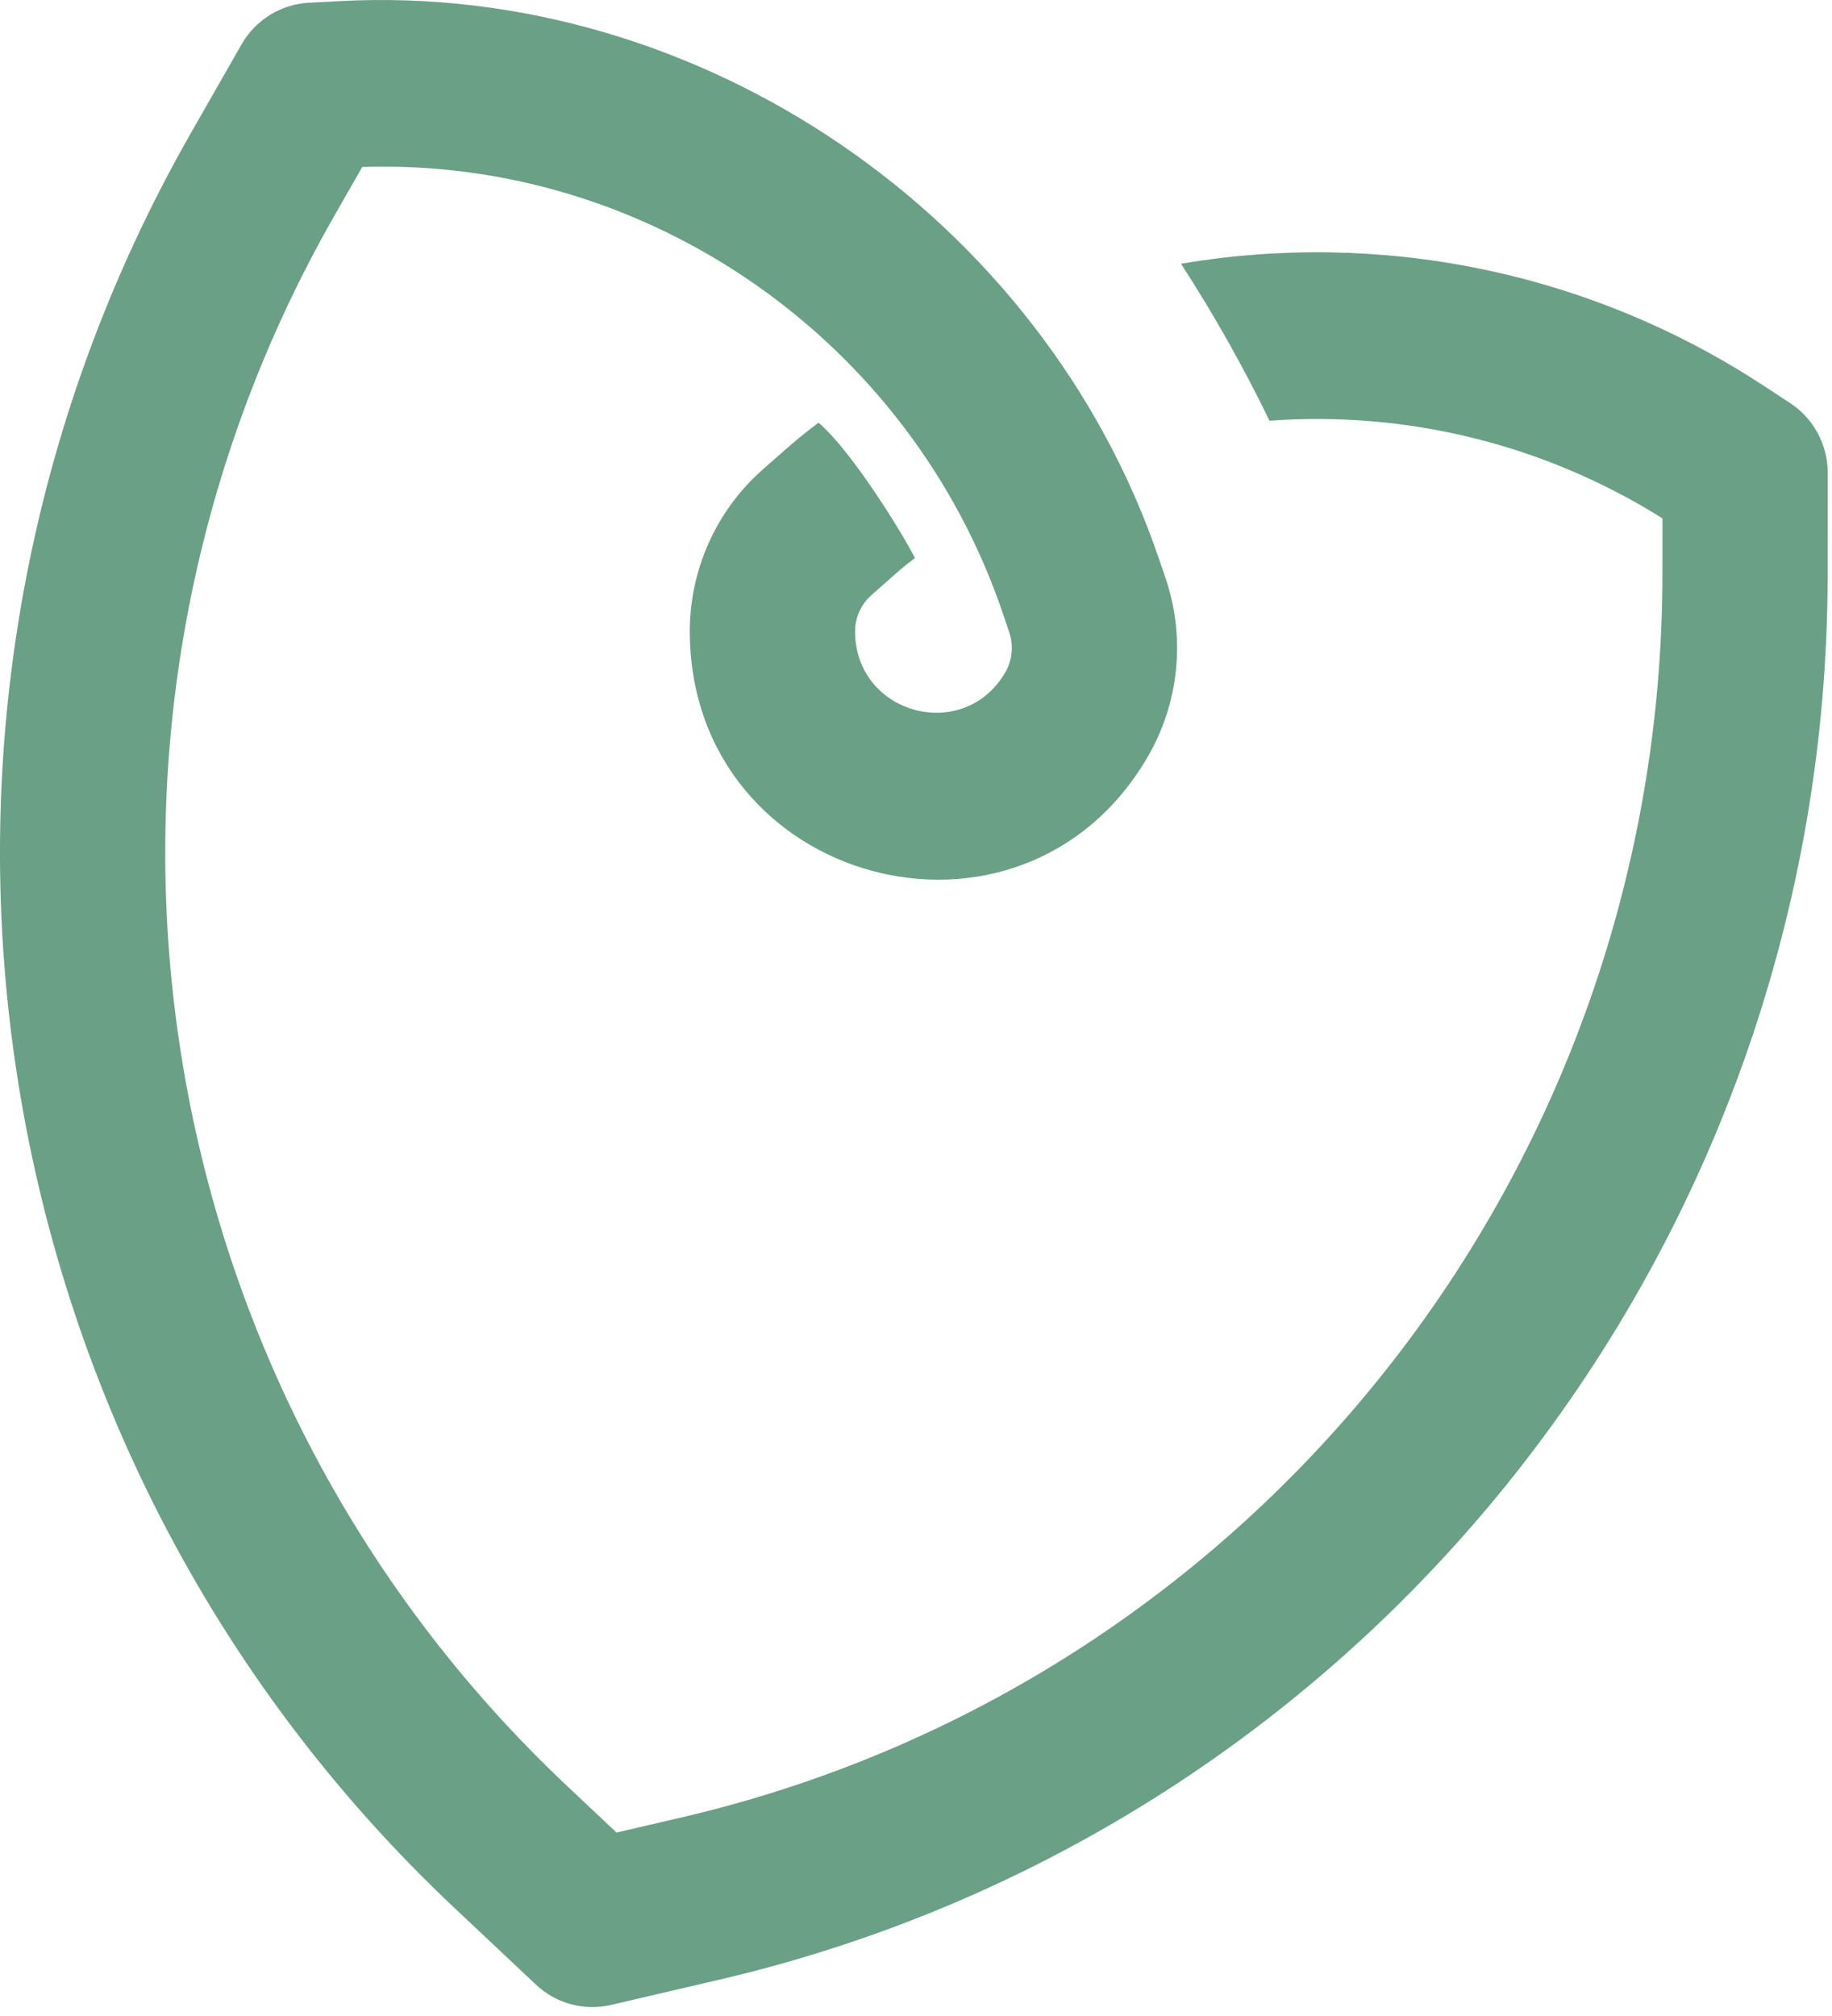 <svg width="30" height="33" viewBox="0 0 30 33" xmlns="http://www.w3.org/2000/svg"><path d="M5.932 2.733L5.474 3.534C0.661 11.955 2.244 22.611 9.293 29.241L10.096 29.997L11.167 29.748C20.56 27.559 27.215 19.129 27.223 9.409L27.224 8.485C25.252 7.25 22.996 6.725 20.789 6.887C20.384 6.049 19.862 5.118 19.339 4.317C22.577 3.769 25.991 4.419 28.887 6.318L29.315 6.599C29.699 6.851 29.931 7.281 29.93 7.743L29.929 9.411C29.92 20.4 22.396 29.931 11.777 32.406L10.004 32.819C9.566 32.921 9.106 32.797 8.777 32.487L7.447 31.236C-0.523 23.74 -2.312 11.693 3.13 2.171L3.956 0.726C4.185 0.326 4.599 0.07 5.056 0.045L5.566 0.018C11.459 -0.297 17.083 3.551 18.983 9.161L19.088 9.468C19.417 10.439 19.309 11.507 18.793 12.391C16.722 15.942 11.328 14.485 11.296 10.366C11.287 9.34 11.724 8.361 12.49 7.686L12.733 7.472C13.005 7.233 13.118 7.133 13.404 6.919C13.936 7.369 14.768 8.71 14.983 9.135C14.766 9.298 14.72 9.345 14.513 9.527L14.271 9.741C14.098 9.893 14 10.113 14.002 10.344C14.012 11.695 15.781 12.173 16.461 11.008C16.577 10.809 16.601 10.569 16.527 10.35L16.423 10.043C14.915 5.593 10.637 2.58 5.932 2.733Z" fill="rgb(106, 160, 134)"></path></svg>